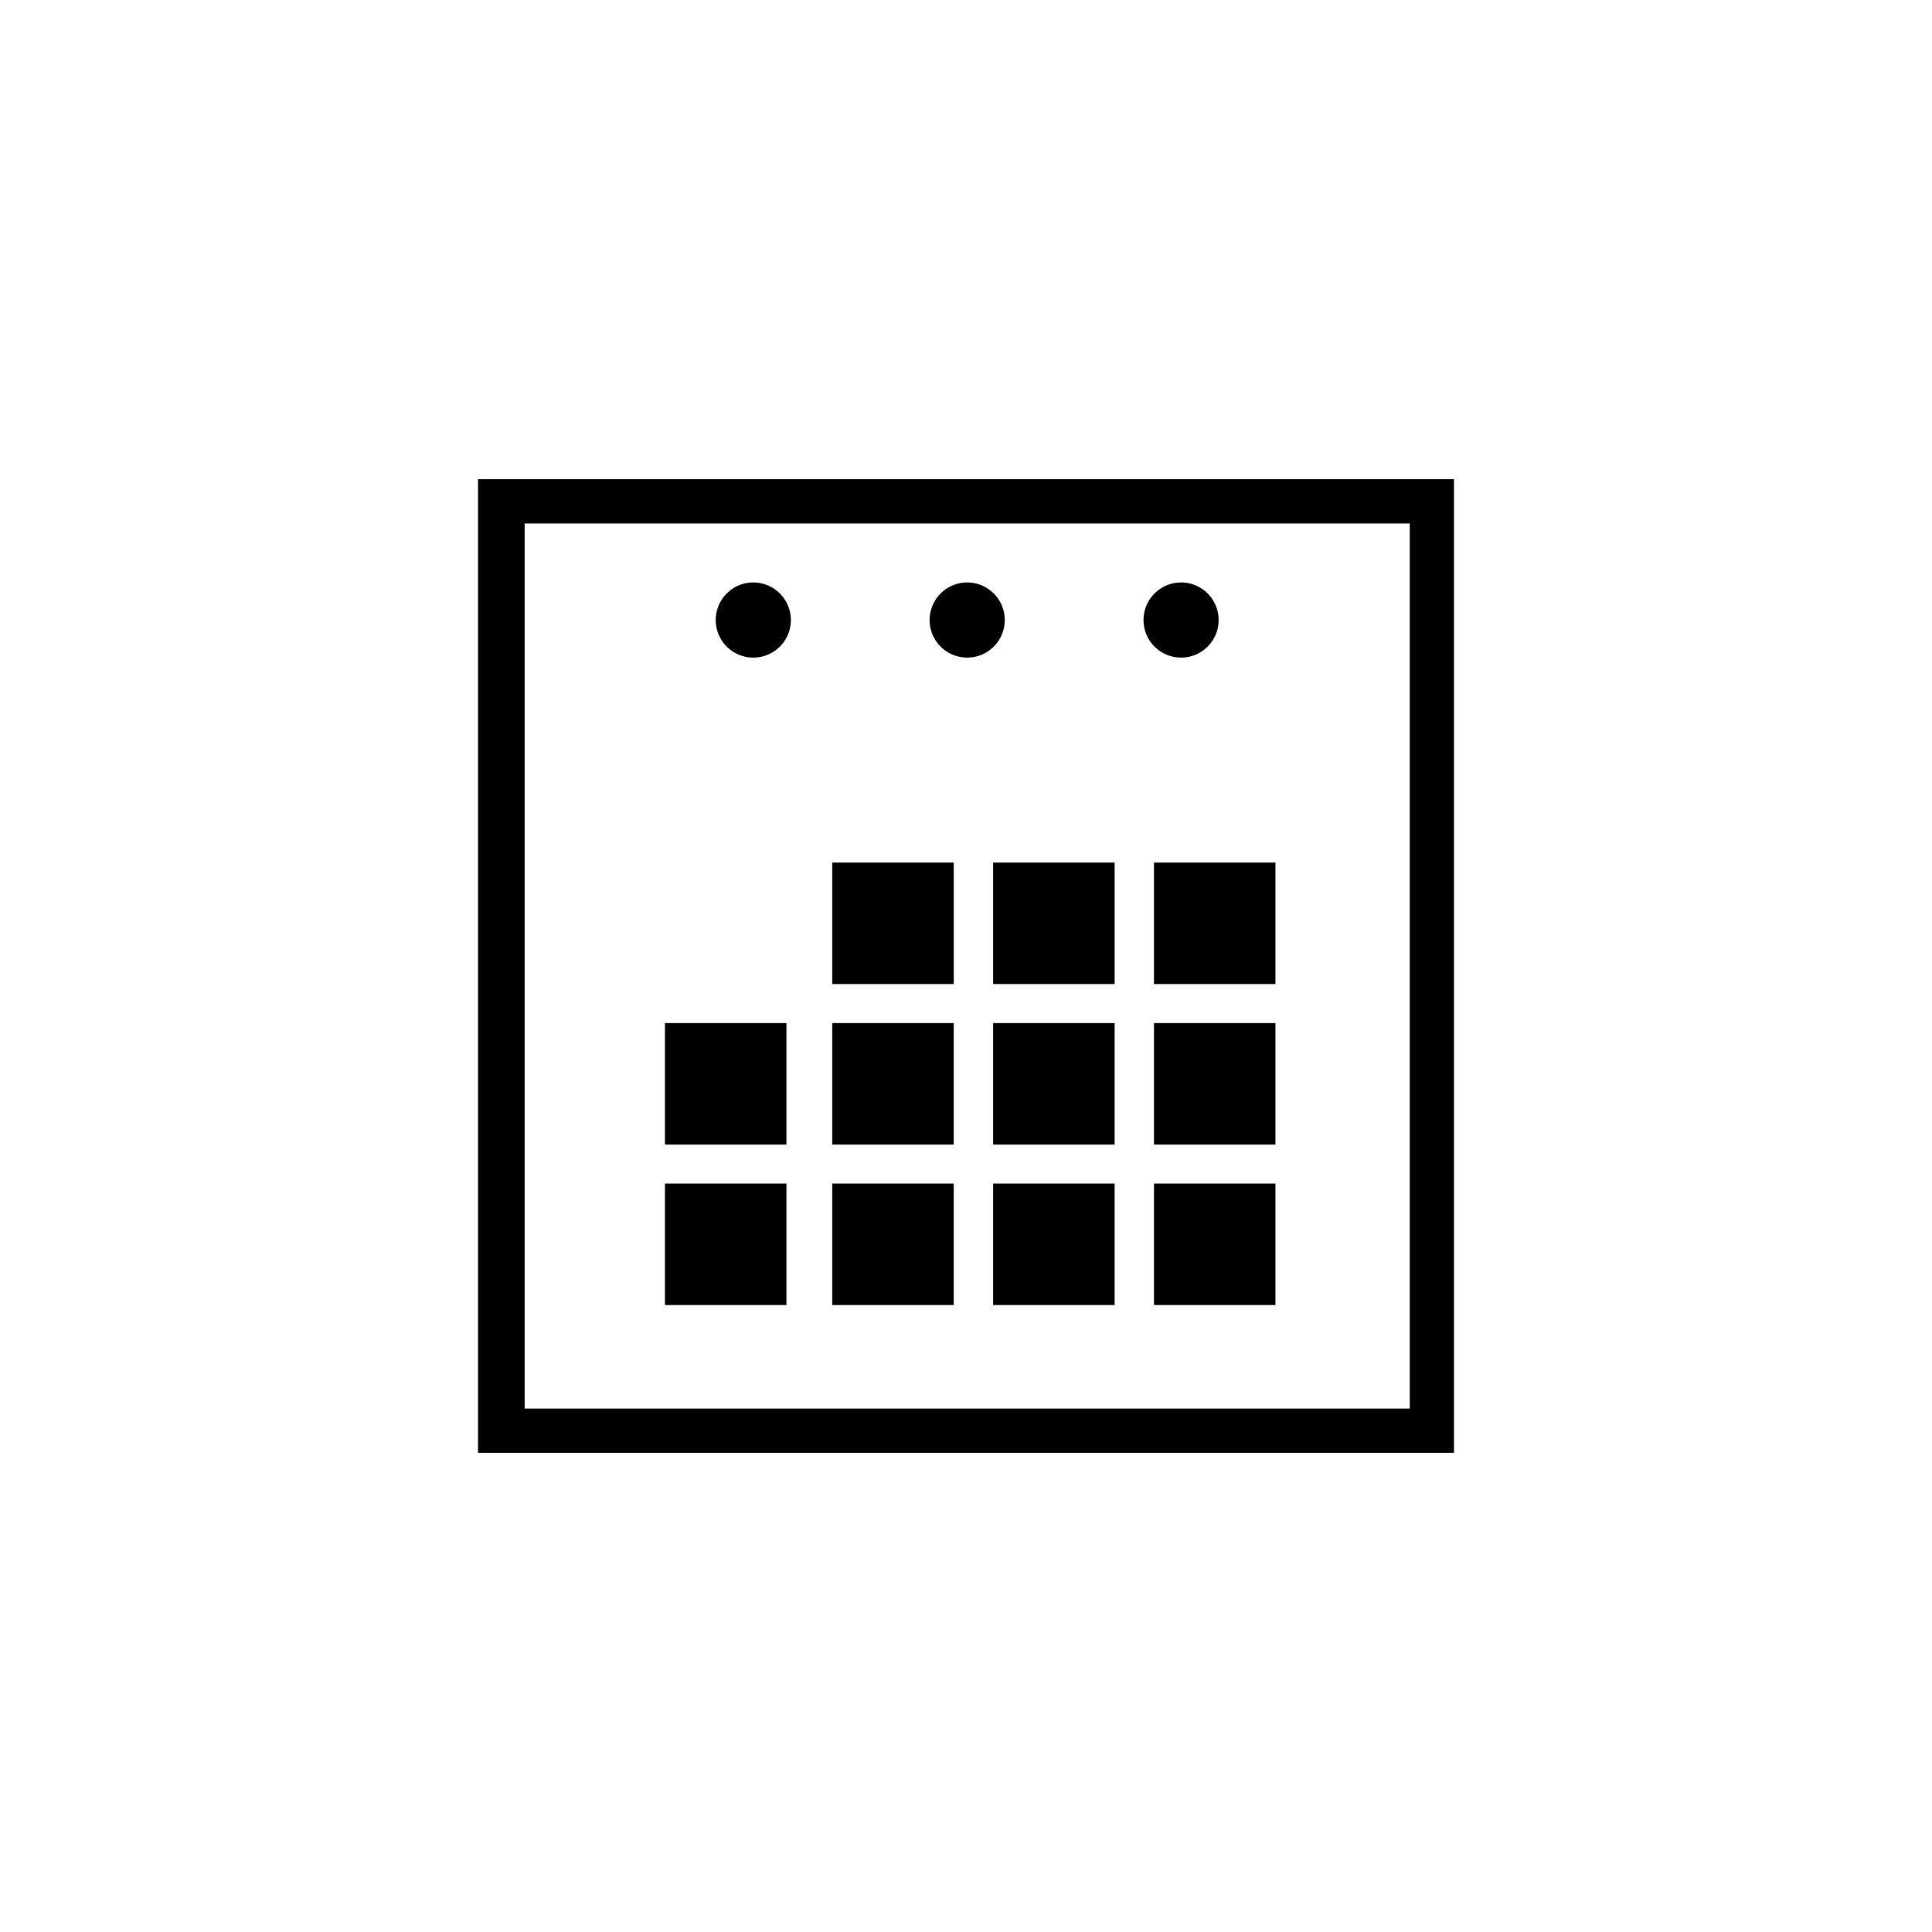 <svg xmlns="http://www.w3.org/2000/svg" width="500" height="500" viewBox="0 0 500 500"><path d="M204.675 160.468a9.724 9.724 0 00-9.727-9.727c-5.363 0-9.717 4.353-9.717 9.727 0 5.364 4.354 9.717 9.717 9.717 5.376 0 9.727-4.353 9.727-9.717z"/><path d="M123.714 124.015v251.971h252.571V124.015H123.714zm241.128 240.516H135.78V135.479h229.062v229.052z"/><path d="M172.089 306.307h31.44v31.44h-31.44zM172.089 264.767h31.44v31.441h-31.44zM215.385 223.227h31.442v31.441h-31.442v-31.441zM298.646 306.307h31.441v31.44h-31.441zM257.021 306.307h31.441v31.44h-31.441zM215.385 306.307h31.441v31.44h-31.441zM298.646 264.767h31.441v31.441h-31.441zM257.021 264.767h31.441v31.441h-31.441zM215.385 264.767h31.441v31.441h-31.441zM298.646 223.227h31.442v31.441h-31.442v-31.441zM257.021 223.227h31.442v31.441h-31.442v-31.441zM315.379 160.468c0-5.374-4.352-9.727-9.707-9.727a9.724 9.724 0 00-9.727 9.727c0 5.364 4.352 9.717 9.727 9.717 5.355 0 9.707-4.353 9.707-9.717zM260.027 160.468c0-5.374-4.354-9.727-9.717-9.727a9.724 9.724 0 00-9.726 9.727c0 5.364 4.352 9.717 9.726 9.717 5.364 0 9.717-4.353 9.717-9.717z"/></svg>